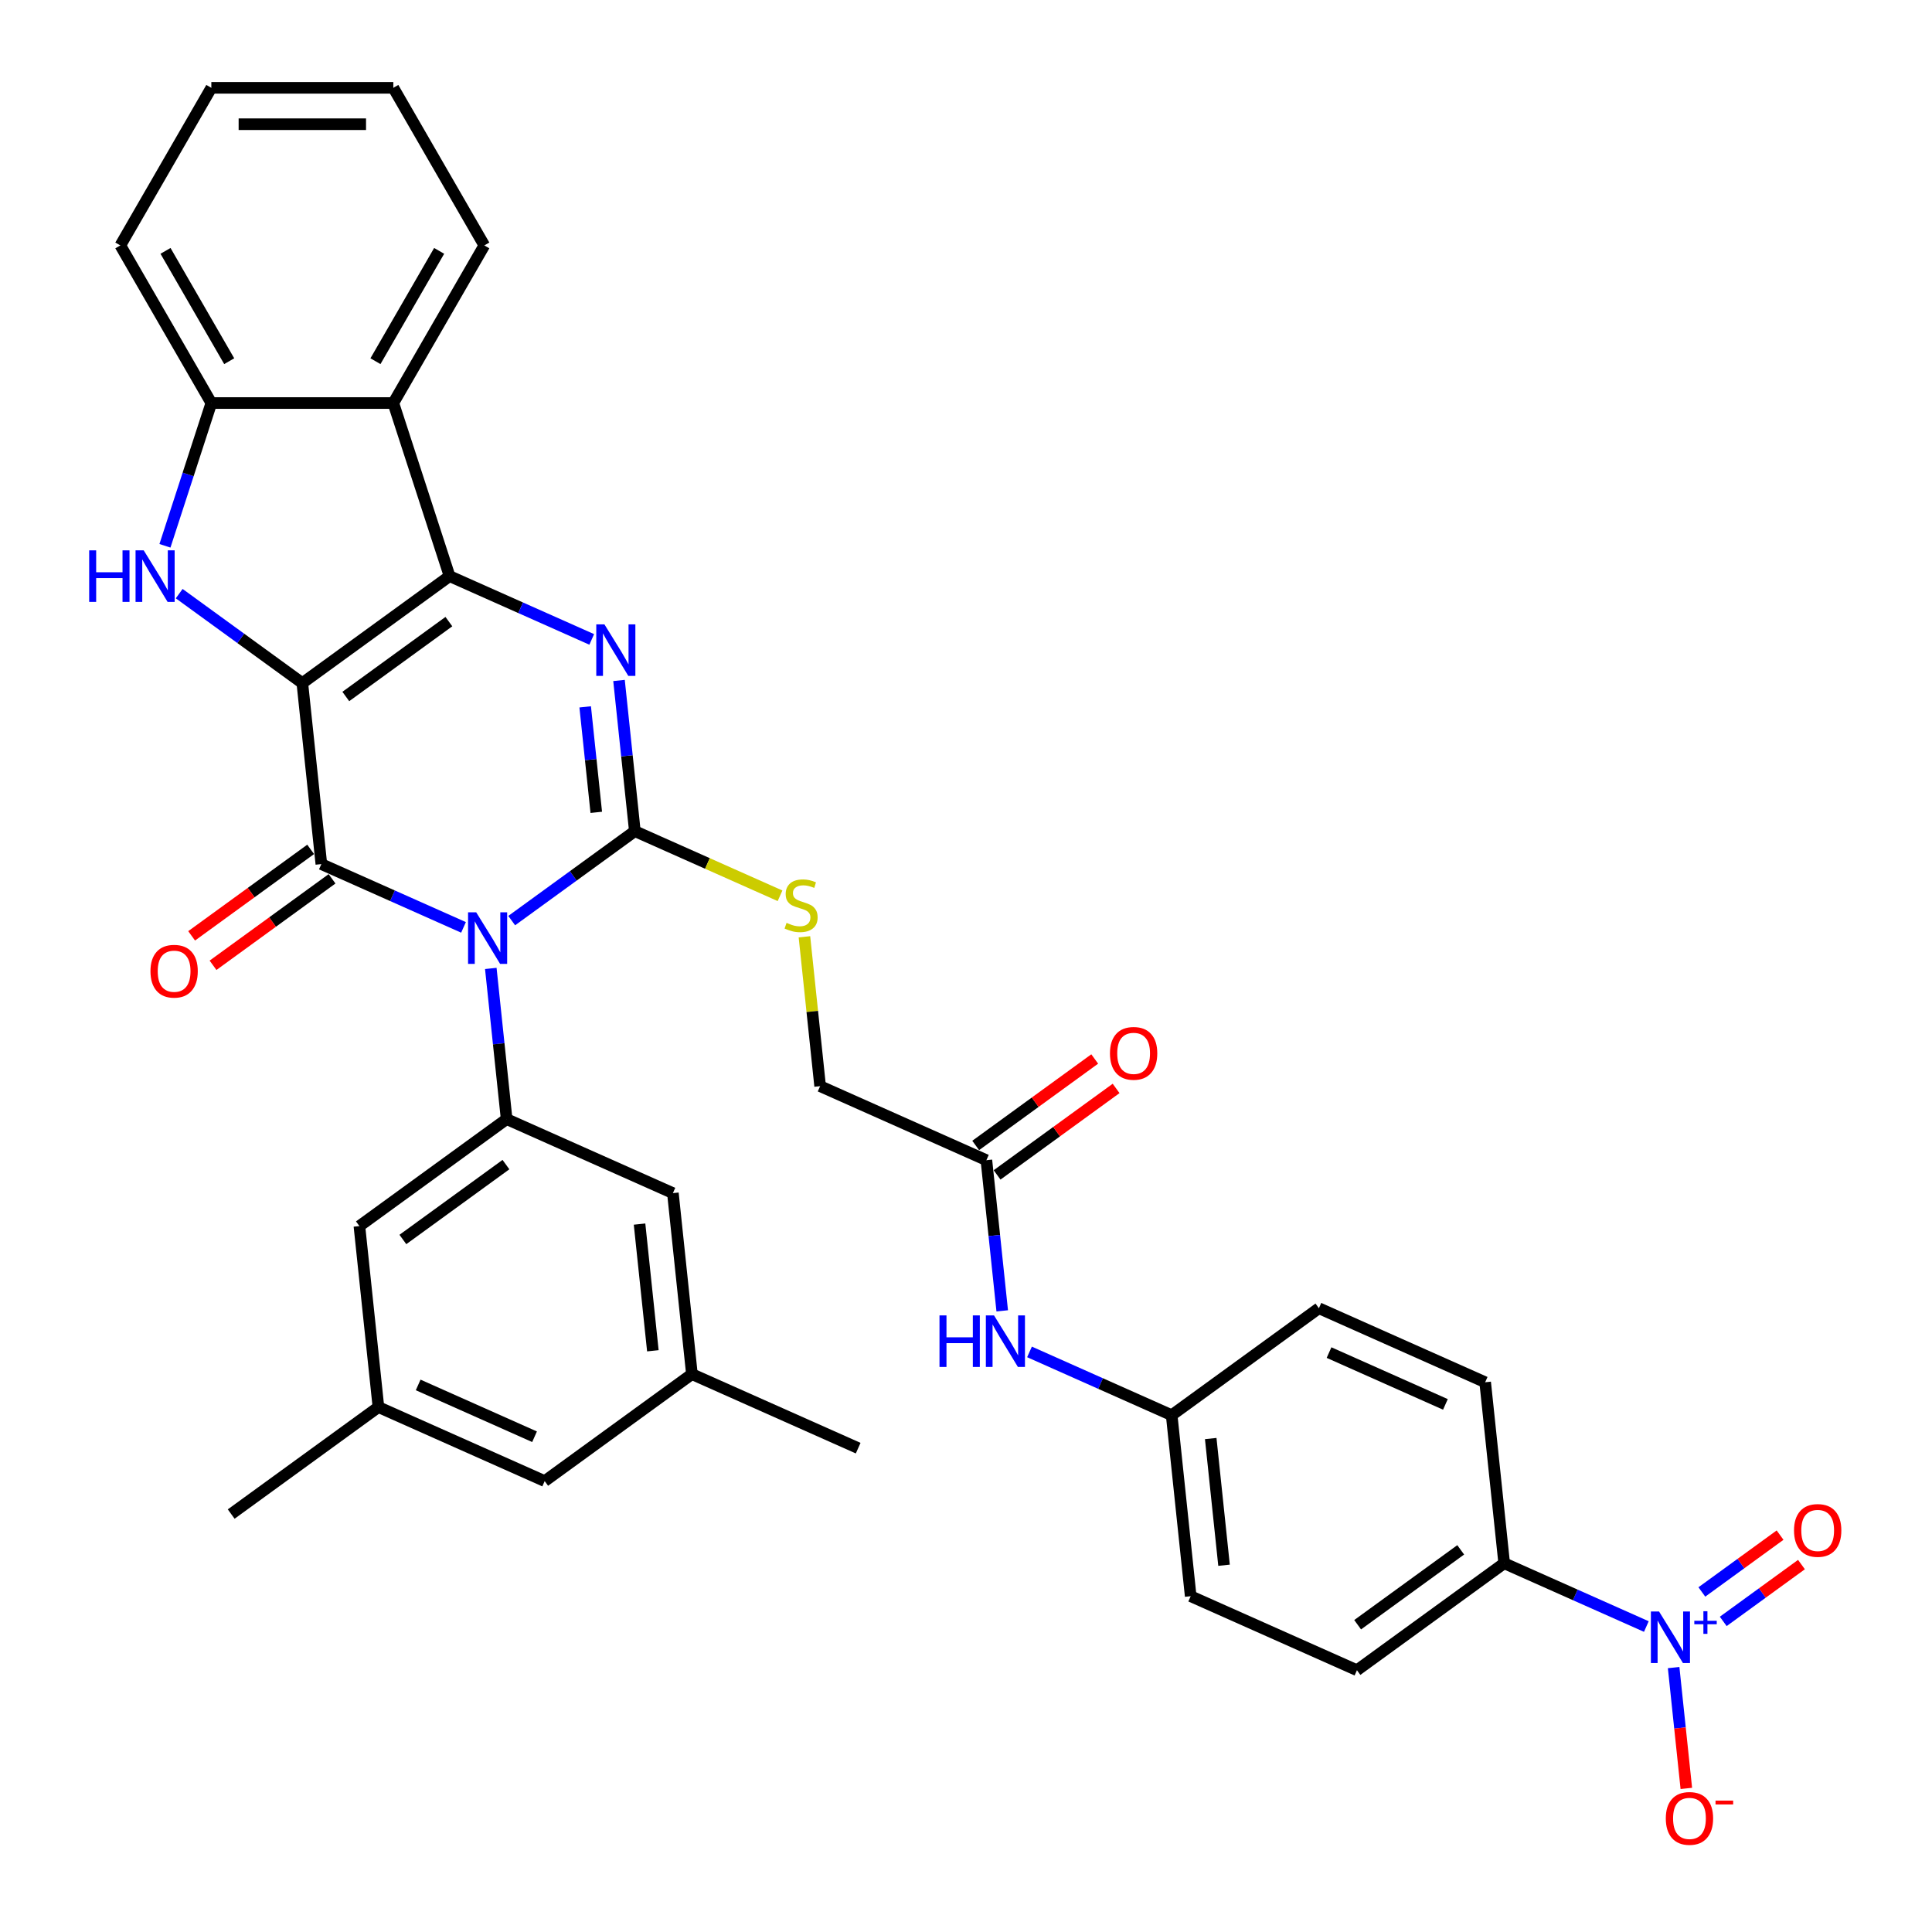 <?xml version='1.0' encoding='iso-8859-1'?>
<svg version='1.1' baseProfile='full'
              xmlns='http://www.w3.org/2000/svg'
                      xmlns:rdkit='http://www.rdkit.org/xml'
                      xmlns:xlink='http://www.w3.org/1999/xlink'
                  xml:space='preserve'
width='1000px' height='1000px' viewBox='0 0 1000 1000'>
<!-- END OF HEADER -->
<rect style='opacity:1.0;fill:#FFFFFF;stroke:none' width='1000' height='1000' x='0' y='0'> </rect>
<path class='bond-1' d='M 156.486,353.569 L 232.695,298.2' style='fill:none;fill-rule:evenodd;stroke:#000000;stroke-width:6px;stroke-linecap:butt;stroke-linejoin:miter;stroke-opacity:1' />
<path class='bond-1' d='M 178.991,360.505 L 232.337,321.747' style='fill:none;fill-rule:evenodd;stroke:#000000;stroke-width:6px;stroke-linecap:butt;stroke-linejoin:miter;stroke-opacity:1' />
<path class='bond-2' d='M 156.486,353.569 L 166.333,447.252' style='fill:none;fill-rule:evenodd;stroke:#000000;stroke-width:6px;stroke-linecap:butt;stroke-linejoin:miter;stroke-opacity:1' />
<path class='bond-5' d='M 156.486,353.569 L 124.618,330.415' style='fill:none;fill-rule:evenodd;stroke:#000000;stroke-width:6px;stroke-linecap:butt;stroke-linejoin:miter;stroke-opacity:1' />
<path class='bond-5' d='M 124.618,330.415 L 92.75,307.262' style='fill:none;fill-rule:evenodd;stroke:#0000FF;stroke-width:6px;stroke-linecap:butt;stroke-linejoin:miter;stroke-opacity:1' />
<path class='bond-0' d='M 239.916,480.013 L 203.124,463.632' style='fill:none;fill-rule:evenodd;stroke:#0000FF;stroke-width:6px;stroke-linecap:butt;stroke-linejoin:miter;stroke-opacity:1' />
<path class='bond-0' d='M 203.124,463.632 L 166.333,447.252' style='fill:none;fill-rule:evenodd;stroke:#000000;stroke-width:6px;stroke-linecap:butt;stroke-linejoin:miter;stroke-opacity:1' />
<path class='bond-3' d='M 264.859,476.504 L 296.728,453.351' style='fill:none;fill-rule:evenodd;stroke:#0000FF;stroke-width:6px;stroke-linecap:butt;stroke-linejoin:miter;stroke-opacity:1' />
<path class='bond-3' d='M 296.728,453.351 L 328.596,430.197' style='fill:none;fill-rule:evenodd;stroke:#000000;stroke-width:6px;stroke-linecap:butt;stroke-linejoin:miter;stroke-opacity:1' />
<path class='bond-8' d='M 254.037,501.259 L 258.135,540.254' style='fill:none;fill-rule:evenodd;stroke:#0000FF;stroke-width:6px;stroke-linecap:butt;stroke-linejoin:miter;stroke-opacity:1' />
<path class='bond-8' d='M 258.135,540.254 L 262.234,579.249' style='fill:none;fill-rule:evenodd;stroke:#000000;stroke-width:6px;stroke-linecap:butt;stroke-linejoin:miter;stroke-opacity:1' />
<path class='bond-4' d='M 232.695,298.2 L 269.486,314.581' style='fill:none;fill-rule:evenodd;stroke:#000000;stroke-width:6px;stroke-linecap:butt;stroke-linejoin:miter;stroke-opacity:1' />
<path class='bond-4' d='M 269.486,314.581 L 306.278,330.961' style='fill:none;fill-rule:evenodd;stroke:#0000FF;stroke-width:6px;stroke-linecap:butt;stroke-linejoin:miter;stroke-opacity:1' />
<path class='bond-7' d='M 232.695,298.2 L 203.586,208.612' style='fill:none;fill-rule:evenodd;stroke:#000000;stroke-width:6px;stroke-linecap:butt;stroke-linejoin:miter;stroke-opacity:1' />
<path class='bond-12' d='M 160.796,439.631 L 129.992,462.011' style='fill:none;fill-rule:evenodd;stroke:#000000;stroke-width:6px;stroke-linecap:butt;stroke-linejoin:miter;stroke-opacity:1' />
<path class='bond-12' d='M 129.992,462.011 L 99.188,484.391' style='fill:none;fill-rule:evenodd;stroke:#FF0000;stroke-width:6px;stroke-linecap:butt;stroke-linejoin:miter;stroke-opacity:1' />
<path class='bond-12' d='M 171.869,454.872 L 141.066,477.253' style='fill:none;fill-rule:evenodd;stroke:#000000;stroke-width:6px;stroke-linecap:butt;stroke-linejoin:miter;stroke-opacity:1' />
<path class='bond-12' d='M 141.066,477.253 L 110.262,499.633' style='fill:none;fill-rule:evenodd;stroke:#FF0000;stroke-width:6px;stroke-linecap:butt;stroke-linejoin:miter;stroke-opacity:1' />
<path class='bond-10' d='M 328.596,430.197 L 366.169,446.926' style='fill:none;fill-rule:evenodd;stroke:#000000;stroke-width:6px;stroke-linecap:butt;stroke-linejoin:miter;stroke-opacity:1' />
<path class='bond-10' d='M 366.169,446.926 L 403.743,463.655' style='fill:none;fill-rule:evenodd;stroke:#CCCC00;stroke-width:6px;stroke-linecap:butt;stroke-linejoin:miter;stroke-opacity:1' />
<path class='bond-36' d='M 328.596,430.197 L 324.497,391.202' style='fill:none;fill-rule:evenodd;stroke:#000000;stroke-width:6px;stroke-linecap:butt;stroke-linejoin:miter;stroke-opacity:1' />
<path class='bond-36' d='M 324.497,391.202 L 320.399,352.208' style='fill:none;fill-rule:evenodd;stroke:#0000FF;stroke-width:6px;stroke-linecap:butt;stroke-linejoin:miter;stroke-opacity:1' />
<path class='bond-36' d='M 308.63,420.468 L 305.761,393.172' style='fill:none;fill-rule:evenodd;stroke:#000000;stroke-width:6px;stroke-linecap:butt;stroke-linejoin:miter;stroke-opacity:1' />
<path class='bond-36' d='M 305.761,393.172 L 302.892,365.875' style='fill:none;fill-rule:evenodd;stroke:#0000FF;stroke-width:6px;stroke-linecap:butt;stroke-linejoin:miter;stroke-opacity:1' />
<path class='bond-9' d='M 85.377,282.507 L 97.382,245.559' style='fill:none;fill-rule:evenodd;stroke:#0000FF;stroke-width:6px;stroke-linecap:butt;stroke-linejoin:miter;stroke-opacity:1' />
<path class='bond-9' d='M 97.382,245.559 L 109.387,208.612' style='fill:none;fill-rule:evenodd;stroke:#000000;stroke-width:6px;stroke-linecap:butt;stroke-linejoin:miter;stroke-opacity:1' />
<path class='bond-6' d='M 852.146,841.894 L 815.355,825.514' style='fill:none;fill-rule:evenodd;stroke:#0000FF;stroke-width:6px;stroke-linecap:butt;stroke-linejoin:miter;stroke-opacity:1' />
<path class='bond-6' d='M 815.355,825.514 L 778.563,809.133' style='fill:none;fill-rule:evenodd;stroke:#000000;stroke-width:6px;stroke-linecap:butt;stroke-linejoin:miter;stroke-opacity:1' />
<path class='bond-14' d='M 866.268,863.141 L 869.554,894.411' style='fill:none;fill-rule:evenodd;stroke:#0000FF;stroke-width:6px;stroke-linecap:butt;stroke-linejoin:miter;stroke-opacity:1' />
<path class='bond-14' d='M 869.554,894.411 L 872.841,925.68' style='fill:none;fill-rule:evenodd;stroke:#FF0000;stroke-width:6px;stroke-linecap:butt;stroke-linejoin:miter;stroke-opacity:1' />
<path class='bond-17' d='M 891.948,839.235 L 912.192,824.526' style='fill:none;fill-rule:evenodd;stroke:#0000FF;stroke-width:6px;stroke-linecap:butt;stroke-linejoin:miter;stroke-opacity:1' />
<path class='bond-17' d='M 912.192,824.526 L 932.436,809.818' style='fill:none;fill-rule:evenodd;stroke:#FF0000;stroke-width:6px;stroke-linecap:butt;stroke-linejoin:miter;stroke-opacity:1' />
<path class='bond-17' d='M 880.875,823.993 L 901.119,809.285' style='fill:none;fill-rule:evenodd;stroke:#0000FF;stroke-width:6px;stroke-linecap:butt;stroke-linejoin:miter;stroke-opacity:1' />
<path class='bond-17' d='M 901.119,809.285 L 921.363,794.577' style='fill:none;fill-rule:evenodd;stroke:#FF0000;stroke-width:6px;stroke-linecap:butt;stroke-linejoin:miter;stroke-opacity:1' />
<path class='bond-29' d='M 203.586,208.612 L 250.685,127.033' style='fill:none;fill-rule:evenodd;stroke:#000000;stroke-width:6px;stroke-linecap:butt;stroke-linejoin:miter;stroke-opacity:1' />
<path class='bond-29' d='M 194.335,186.955 L 227.304,129.85' style='fill:none;fill-rule:evenodd;stroke:#000000;stroke-width:6px;stroke-linecap:butt;stroke-linejoin:miter;stroke-opacity:1' />
<path class='bond-35' d='M 203.586,208.612 L 109.387,208.612' style='fill:none;fill-rule:evenodd;stroke:#000000;stroke-width:6px;stroke-linecap:butt;stroke-linejoin:miter;stroke-opacity:1' />
<path class='bond-15' d='M 262.234,579.249 L 186.026,634.617' style='fill:none;fill-rule:evenodd;stroke:#000000;stroke-width:6px;stroke-linecap:butt;stroke-linejoin:miter;stroke-opacity:1' />
<path class='bond-15' d='M 261.876,602.796 L 208.531,641.554' style='fill:none;fill-rule:evenodd;stroke:#000000;stroke-width:6px;stroke-linecap:butt;stroke-linejoin:miter;stroke-opacity:1' />
<path class='bond-16' d='M 262.234,579.249 L 348.289,617.563' style='fill:none;fill-rule:evenodd;stroke:#000000;stroke-width:6px;stroke-linecap:butt;stroke-linejoin:miter;stroke-opacity:1' />
<path class='bond-30' d='M 109.387,208.612 L 62.287,127.033' style='fill:none;fill-rule:evenodd;stroke:#000000;stroke-width:6px;stroke-linecap:butt;stroke-linejoin:miter;stroke-opacity:1' />
<path class='bond-30' d='M 118.638,186.955 L 85.668,129.85' style='fill:none;fill-rule:evenodd;stroke:#000000;stroke-width:6px;stroke-linecap:butt;stroke-linejoin:miter;stroke-opacity:1' />
<path class='bond-22' d='M 416.372,484.883 L 420.435,523.538' style='fill:none;fill-rule:evenodd;stroke:#CCCC00;stroke-width:6px;stroke-linecap:butt;stroke-linejoin:miter;stroke-opacity:1' />
<path class='bond-22' d='M 420.435,523.538 L 424.497,562.194' style='fill:none;fill-rule:evenodd;stroke:#000000;stroke-width:6px;stroke-linecap:butt;stroke-linejoin:miter;stroke-opacity:1' />
<path class='bond-11' d='M 778.563,809.133 L 702.355,864.502' style='fill:none;fill-rule:evenodd;stroke:#000000;stroke-width:6px;stroke-linecap:butt;stroke-linejoin:miter;stroke-opacity:1' />
<path class='bond-11' d='M 756.058,802.197 L 702.713,840.955' style='fill:none;fill-rule:evenodd;stroke:#000000;stroke-width:6px;stroke-linecap:butt;stroke-linejoin:miter;stroke-opacity:1' />
<path class='bond-39' d='M 778.563,809.133 L 768.717,715.45' style='fill:none;fill-rule:evenodd;stroke:#000000;stroke-width:6px;stroke-linecap:butt;stroke-linejoin:miter;stroke-opacity:1' />
<path class='bond-13' d='M 510.552,600.508 L 424.497,562.194' style='fill:none;fill-rule:evenodd;stroke:#000000;stroke-width:6px;stroke-linecap:butt;stroke-linejoin:miter;stroke-opacity:1' />
<path class='bond-18' d='M 510.552,600.508 L 514.651,639.503' style='fill:none;fill-rule:evenodd;stroke:#000000;stroke-width:6px;stroke-linecap:butt;stroke-linejoin:miter;stroke-opacity:1' />
<path class='bond-18' d='M 514.651,639.503 L 518.749,678.497' style='fill:none;fill-rule:evenodd;stroke:#0000FF;stroke-width:6px;stroke-linecap:butt;stroke-linejoin:miter;stroke-opacity:1' />
<path class='bond-19' d='M 516.089,608.129 L 546.893,585.749' style='fill:none;fill-rule:evenodd;stroke:#000000;stroke-width:6px;stroke-linecap:butt;stroke-linejoin:miter;stroke-opacity:1' />
<path class='bond-19' d='M 546.893,585.749 L 577.697,563.368' style='fill:none;fill-rule:evenodd;stroke:#FF0000;stroke-width:6px;stroke-linecap:butt;stroke-linejoin:miter;stroke-opacity:1' />
<path class='bond-19' d='M 505.015,592.887 L 535.819,570.507' style='fill:none;fill-rule:evenodd;stroke:#000000;stroke-width:6px;stroke-linecap:butt;stroke-linejoin:miter;stroke-opacity:1' />
<path class='bond-19' d='M 535.819,570.507 L 566.623,548.127' style='fill:none;fill-rule:evenodd;stroke:#FF0000;stroke-width:6px;stroke-linecap:butt;stroke-linejoin:miter;stroke-opacity:1' />
<path class='bond-21' d='M 186.026,634.617 L 195.872,728.3' style='fill:none;fill-rule:evenodd;stroke:#000000;stroke-width:6px;stroke-linecap:butt;stroke-linejoin:miter;stroke-opacity:1' />
<path class='bond-20' d='M 348.289,617.563 L 358.135,711.245' style='fill:none;fill-rule:evenodd;stroke:#000000;stroke-width:6px;stroke-linecap:butt;stroke-linejoin:miter;stroke-opacity:1' />
<path class='bond-20' d='M 331.029,633.584 L 337.922,699.162' style='fill:none;fill-rule:evenodd;stroke:#000000;stroke-width:6px;stroke-linecap:butt;stroke-linejoin:miter;stroke-opacity:1' />
<path class='bond-25' d='M 532.871,699.744 L 569.662,716.124' style='fill:none;fill-rule:evenodd;stroke:#0000FF;stroke-width:6px;stroke-linecap:butt;stroke-linejoin:miter;stroke-opacity:1' />
<path class='bond-25' d='M 569.662,716.124 L 606.454,732.505' style='fill:none;fill-rule:evenodd;stroke:#000000;stroke-width:6px;stroke-linecap:butt;stroke-linejoin:miter;stroke-opacity:1' />
<path class='bond-26' d='M 358.135,711.245 L 281.927,766.614' style='fill:none;fill-rule:evenodd;stroke:#000000;stroke-width:6px;stroke-linecap:butt;stroke-linejoin:miter;stroke-opacity:1' />
<path class='bond-32' d='M 358.135,711.245 L 444.19,749.56' style='fill:none;fill-rule:evenodd;stroke:#000000;stroke-width:6px;stroke-linecap:butt;stroke-linejoin:miter;stroke-opacity:1' />
<path class='bond-31' d='M 195.872,728.3 L 119.664,783.669' style='fill:none;fill-rule:evenodd;stroke:#000000;stroke-width:6px;stroke-linecap:butt;stroke-linejoin:miter;stroke-opacity:1' />
<path class='bond-38' d='M 195.872,728.3 L 281.927,766.614' style='fill:none;fill-rule:evenodd;stroke:#000000;stroke-width:6px;stroke-linecap:butt;stroke-linejoin:miter;stroke-opacity:1' />
<path class='bond-38' d='M 216.443,716.836 L 276.681,743.656' style='fill:none;fill-rule:evenodd;stroke:#000000;stroke-width:6px;stroke-linecap:butt;stroke-linejoin:miter;stroke-opacity:1' />
<path class='bond-23' d='M 702.355,864.502 L 616.3,826.188' style='fill:none;fill-rule:evenodd;stroke:#000000;stroke-width:6px;stroke-linecap:butt;stroke-linejoin:miter;stroke-opacity:1' />
<path class='bond-24' d='M 768.717,715.45 L 682.662,677.136' style='fill:none;fill-rule:evenodd;stroke:#000000;stroke-width:6px;stroke-linecap:butt;stroke-linejoin:miter;stroke-opacity:1' />
<path class='bond-24' d='M 748.146,726.914 L 687.908,700.094' style='fill:none;fill-rule:evenodd;stroke:#000000;stroke-width:6px;stroke-linecap:butt;stroke-linejoin:miter;stroke-opacity:1' />
<path class='bond-27' d='M 606.454,732.505 L 682.662,677.136' style='fill:none;fill-rule:evenodd;stroke:#000000;stroke-width:6px;stroke-linecap:butt;stroke-linejoin:miter;stroke-opacity:1' />
<path class='bond-28' d='M 606.454,732.505 L 616.3,826.188' style='fill:none;fill-rule:evenodd;stroke:#000000;stroke-width:6px;stroke-linecap:butt;stroke-linejoin:miter;stroke-opacity:1' />
<path class='bond-28' d='M 626.667,744.588 L 633.56,810.166' style='fill:none;fill-rule:evenodd;stroke:#000000;stroke-width:6px;stroke-linecap:butt;stroke-linejoin:miter;stroke-opacity:1' />
<path class='bond-33' d='M 250.685,127.033 L 203.586,45.455' style='fill:none;fill-rule:evenodd;stroke:#000000;stroke-width:6px;stroke-linecap:butt;stroke-linejoin:miter;stroke-opacity:1' />
<path class='bond-34' d='M 62.287,127.033 L 109.387,45.455' style='fill:none;fill-rule:evenodd;stroke:#000000;stroke-width:6px;stroke-linecap:butt;stroke-linejoin:miter;stroke-opacity:1' />
<path class='bond-37' d='M 203.586,45.455 L 109.387,45.455' style='fill:none;fill-rule:evenodd;stroke:#000000;stroke-width:6px;stroke-linecap:butt;stroke-linejoin:miter;stroke-opacity:1' />
<path class='bond-37' d='M 189.456,64.294 L 123.517,64.294' style='fill:none;fill-rule:evenodd;stroke:#000000;stroke-width:6px;stroke-linecap:butt;stroke-linejoin:miter;stroke-opacity:1' />
<path  class='atom-1' d='M 246.491 472.227
L 255.232 486.357
Q 256.099 487.751, 257.493 490.276
Q 258.887 492.8, 258.963 492.951
L 258.963 472.227
L 262.504 472.227
L 262.504 498.904
L 258.85 498.904
L 249.467 483.456
Q 248.375 481.647, 247.207 479.575
Q 246.076 477.502, 245.737 476.862
L 245.737 498.904
L 242.271 498.904
L 242.271 472.227
L 246.491 472.227
' fill='#0000FF'/>
<path  class='atom-5' d='M 312.853 323.176
L 321.594 337.306
Q 322.461 338.7, 323.855 341.224
Q 325.249 343.749, 325.325 343.899
L 325.325 323.176
L 328.866 323.176
L 328.866 349.853
L 325.212 349.853
L 315.829 334.404
Q 314.737 332.596, 313.569 330.523
Q 312.438 328.451, 312.099 327.81
L 312.099 349.853
L 308.633 349.853
L 308.633 323.176
L 312.853 323.176
' fill='#0000FF'/>
<path  class='atom-6' d='M 46.159 284.862
L 49.776 284.862
L 49.776 296.203
L 63.416 296.203
L 63.416 284.862
L 67.033 284.862
L 67.033 311.539
L 63.416 311.539
L 63.416 299.217
L 49.776 299.217
L 49.776 311.539
L 46.159 311.539
L 46.159 284.862
' fill='#0000FF'/>
<path  class='atom-6' d='M 74.381 284.862
L 83.123 298.991
Q 83.989 300.386, 85.383 302.91
Q 86.777 305.435, 86.853 305.585
L 86.853 284.862
L 90.395 284.862
L 90.395 311.539
L 86.74 311.539
L 77.358 296.09
Q 76.265 294.281, 75.097 292.209
Q 73.966 290.137, 73.627 289.496
L 73.627 311.539
L 70.161 311.539
L 70.161 284.862
L 74.381 284.862
' fill='#0000FF'/>
<path  class='atom-7' d='M 858.722 834.109
L 867.463 848.239
Q 868.33 849.633, 869.724 852.157
Q 871.118 854.682, 871.193 854.833
L 871.193 834.109
L 874.735 834.109
L 874.735 860.786
L 871.08 860.786
L 861.698 845.337
Q 860.606 843.529, 859.437 841.456
Q 858.307 839.384, 857.968 838.743
L 857.968 860.786
L 854.501 860.786
L 854.501 834.109
L 858.722 834.109
' fill='#0000FF'/>
<path  class='atom-7' d='M 876.974 838.917
L 881.674 838.917
L 881.674 833.969
L 883.763 833.969
L 883.763 838.917
L 888.587 838.917
L 888.587 840.708
L 883.763 840.708
L 883.763 845.682
L 881.674 845.682
L 881.674 840.708
L 876.974 840.708
L 876.974 838.917
' fill='#0000FF'/>
<path  class='atom-11' d='M 407.115 477.667
Q 407.416 477.78, 408.66 478.308
Q 409.903 478.835, 411.26 479.174
Q 412.654 479.476, 414.01 479.476
Q 416.535 479.476, 418.004 478.27
Q 419.474 477.027, 419.474 474.879
Q 419.474 473.41, 418.72 472.505
Q 418.004 471.601, 416.874 471.111
Q 415.744 470.621, 413.86 470.056
Q 411.486 469.34, 410.054 468.662
Q 408.66 467.984, 407.643 466.552
Q 406.663 465.12, 406.663 462.709
Q 406.663 459.355, 408.924 457.283
Q 411.222 455.21, 415.744 455.21
Q 418.833 455.21, 422.338 456.68
L 421.471 459.581
Q 418.268 458.262, 415.857 458.262
Q 413.257 458.262, 411.825 459.355
Q 410.393 460.41, 410.431 462.256
Q 410.431 463.688, 411.147 464.555
Q 411.9 465.421, 412.955 465.911
Q 414.048 466.401, 415.857 466.966
Q 418.268 467.72, 419.7 468.473
Q 421.132 469.227, 422.149 470.772
Q 423.204 472.279, 423.204 474.879
Q 423.204 478.572, 420.717 480.569
Q 418.268 482.528, 414.161 482.528
Q 411.787 482.528, 409.979 482
Q 408.208 481.511, 406.098 480.644
L 407.115 477.667
' fill='#CCCC00'/>
<path  class='atom-13' d='M 77.878 502.696
Q 77.878 496.29, 81.043 492.711
Q 84.209 489.131, 90.124 489.131
Q 96.04 489.131, 99.205 492.711
Q 102.37 496.29, 102.37 502.696
Q 102.37 509.177, 99.167 512.869
Q 95.965 516.524, 90.124 516.524
Q 84.246 516.524, 81.043 512.869
Q 77.878 509.214, 77.878 502.696
M 90.124 513.51
Q 94.194 513.51, 96.379 510.797
Q 98.602 508.046, 98.602 502.696
Q 98.602 497.458, 96.379 494.821
Q 94.194 492.145, 90.124 492.145
Q 86.055 492.145, 83.832 494.783
Q 81.646 497.421, 81.646 502.696
Q 81.646 508.084, 83.832 510.797
Q 86.055 513.51, 90.124 513.51
' fill='#FF0000'/>
<path  class='atom-15' d='M 862.219 941.206
Q 862.219 934.8, 865.384 931.22
Q 868.549 927.641, 874.465 927.641
Q 880.381 927.641, 883.546 931.22
Q 886.711 934.8, 886.711 941.206
Q 886.711 947.686, 883.508 951.379
Q 880.305 955.034, 874.465 955.034
Q 868.587 955.034, 865.384 951.379
Q 862.219 947.724, 862.219 941.206
M 874.465 952.02
Q 878.534 952.02, 880.72 949.307
Q 882.943 946.556, 882.943 941.206
Q 882.943 935.968, 880.72 933.33
Q 878.534 930.655, 874.465 930.655
Q 870.395 930.655, 868.172 933.293
Q 865.987 935.93, 865.987 941.206
Q 865.987 946.594, 868.172 949.307
Q 870.395 952.02, 874.465 952.02
' fill='#FF0000'/>
<path  class='atom-15' d='M 887.954 931.995
L 897.081 931.995
L 897.081 933.985
L 887.954 933.985
L 887.954 931.995
' fill='#FF0000'/>
<path  class='atom-18' d='M 928.581 792.154
Q 928.581 785.749, 931.746 782.169
Q 934.911 778.589, 940.827 778.589
Q 946.743 778.589, 949.908 782.169
Q 953.073 785.749, 953.073 792.154
Q 953.073 798.635, 949.87 802.327
Q 946.667 805.982, 940.827 805.982
Q 934.949 805.982, 931.746 802.327
Q 928.581 798.673, 928.581 792.154
M 940.827 802.968
Q 944.896 802.968, 947.082 800.255
Q 949.305 797.505, 949.305 792.154
Q 949.305 786.917, 947.082 784.279
Q 944.896 781.604, 940.827 781.604
Q 936.757 781.604, 934.534 784.241
Q 932.349 786.879, 932.349 792.154
Q 932.349 797.542, 934.534 800.255
Q 936.757 802.968, 940.827 802.968
' fill='#FF0000'/>
<path  class='atom-19' d='M 486.28 680.852
L 489.897 680.852
L 489.897 692.194
L 503.537 692.194
L 503.537 680.852
L 507.154 680.852
L 507.154 707.529
L 503.537 707.529
L 503.537 695.208
L 489.897 695.208
L 489.897 707.529
L 486.28 707.529
L 486.28 680.852
' fill='#0000FF'/>
<path  class='atom-19' d='M 514.502 680.852
L 523.244 694.982
Q 524.11 696.376, 525.504 698.901
Q 526.898 701.425, 526.974 701.576
L 526.974 680.852
L 530.516 680.852
L 530.516 707.529
L 526.861 707.529
L 517.479 692.081
Q 516.386 690.272, 515.218 688.2
Q 514.087 686.127, 513.748 685.487
L 513.748 707.529
L 510.282 707.529
L 510.282 680.852
L 514.502 680.852
' fill='#0000FF'/>
<path  class='atom-20' d='M 574.515 545.215
Q 574.515 538.809, 577.68 535.23
Q 580.845 531.65, 586.761 531.65
Q 592.676 531.65, 595.842 535.23
Q 599.007 538.809, 599.007 545.215
Q 599.007 551.696, 595.804 555.388
Q 592.601 559.043, 586.761 559.043
Q 580.883 559.043, 577.68 555.388
Q 574.515 551.733, 574.515 545.215
M 586.761 556.029
Q 590.83 556.029, 593.016 553.316
Q 595.239 550.565, 595.239 545.215
Q 595.239 539.977, 593.016 537.34
Q 590.83 534.664, 586.761 534.664
Q 582.691 534.664, 580.468 537.302
Q 578.283 539.94, 578.283 545.215
Q 578.283 550.603, 580.468 553.316
Q 582.691 556.029, 586.761 556.029
' fill='#FF0000'/>
</svg>
